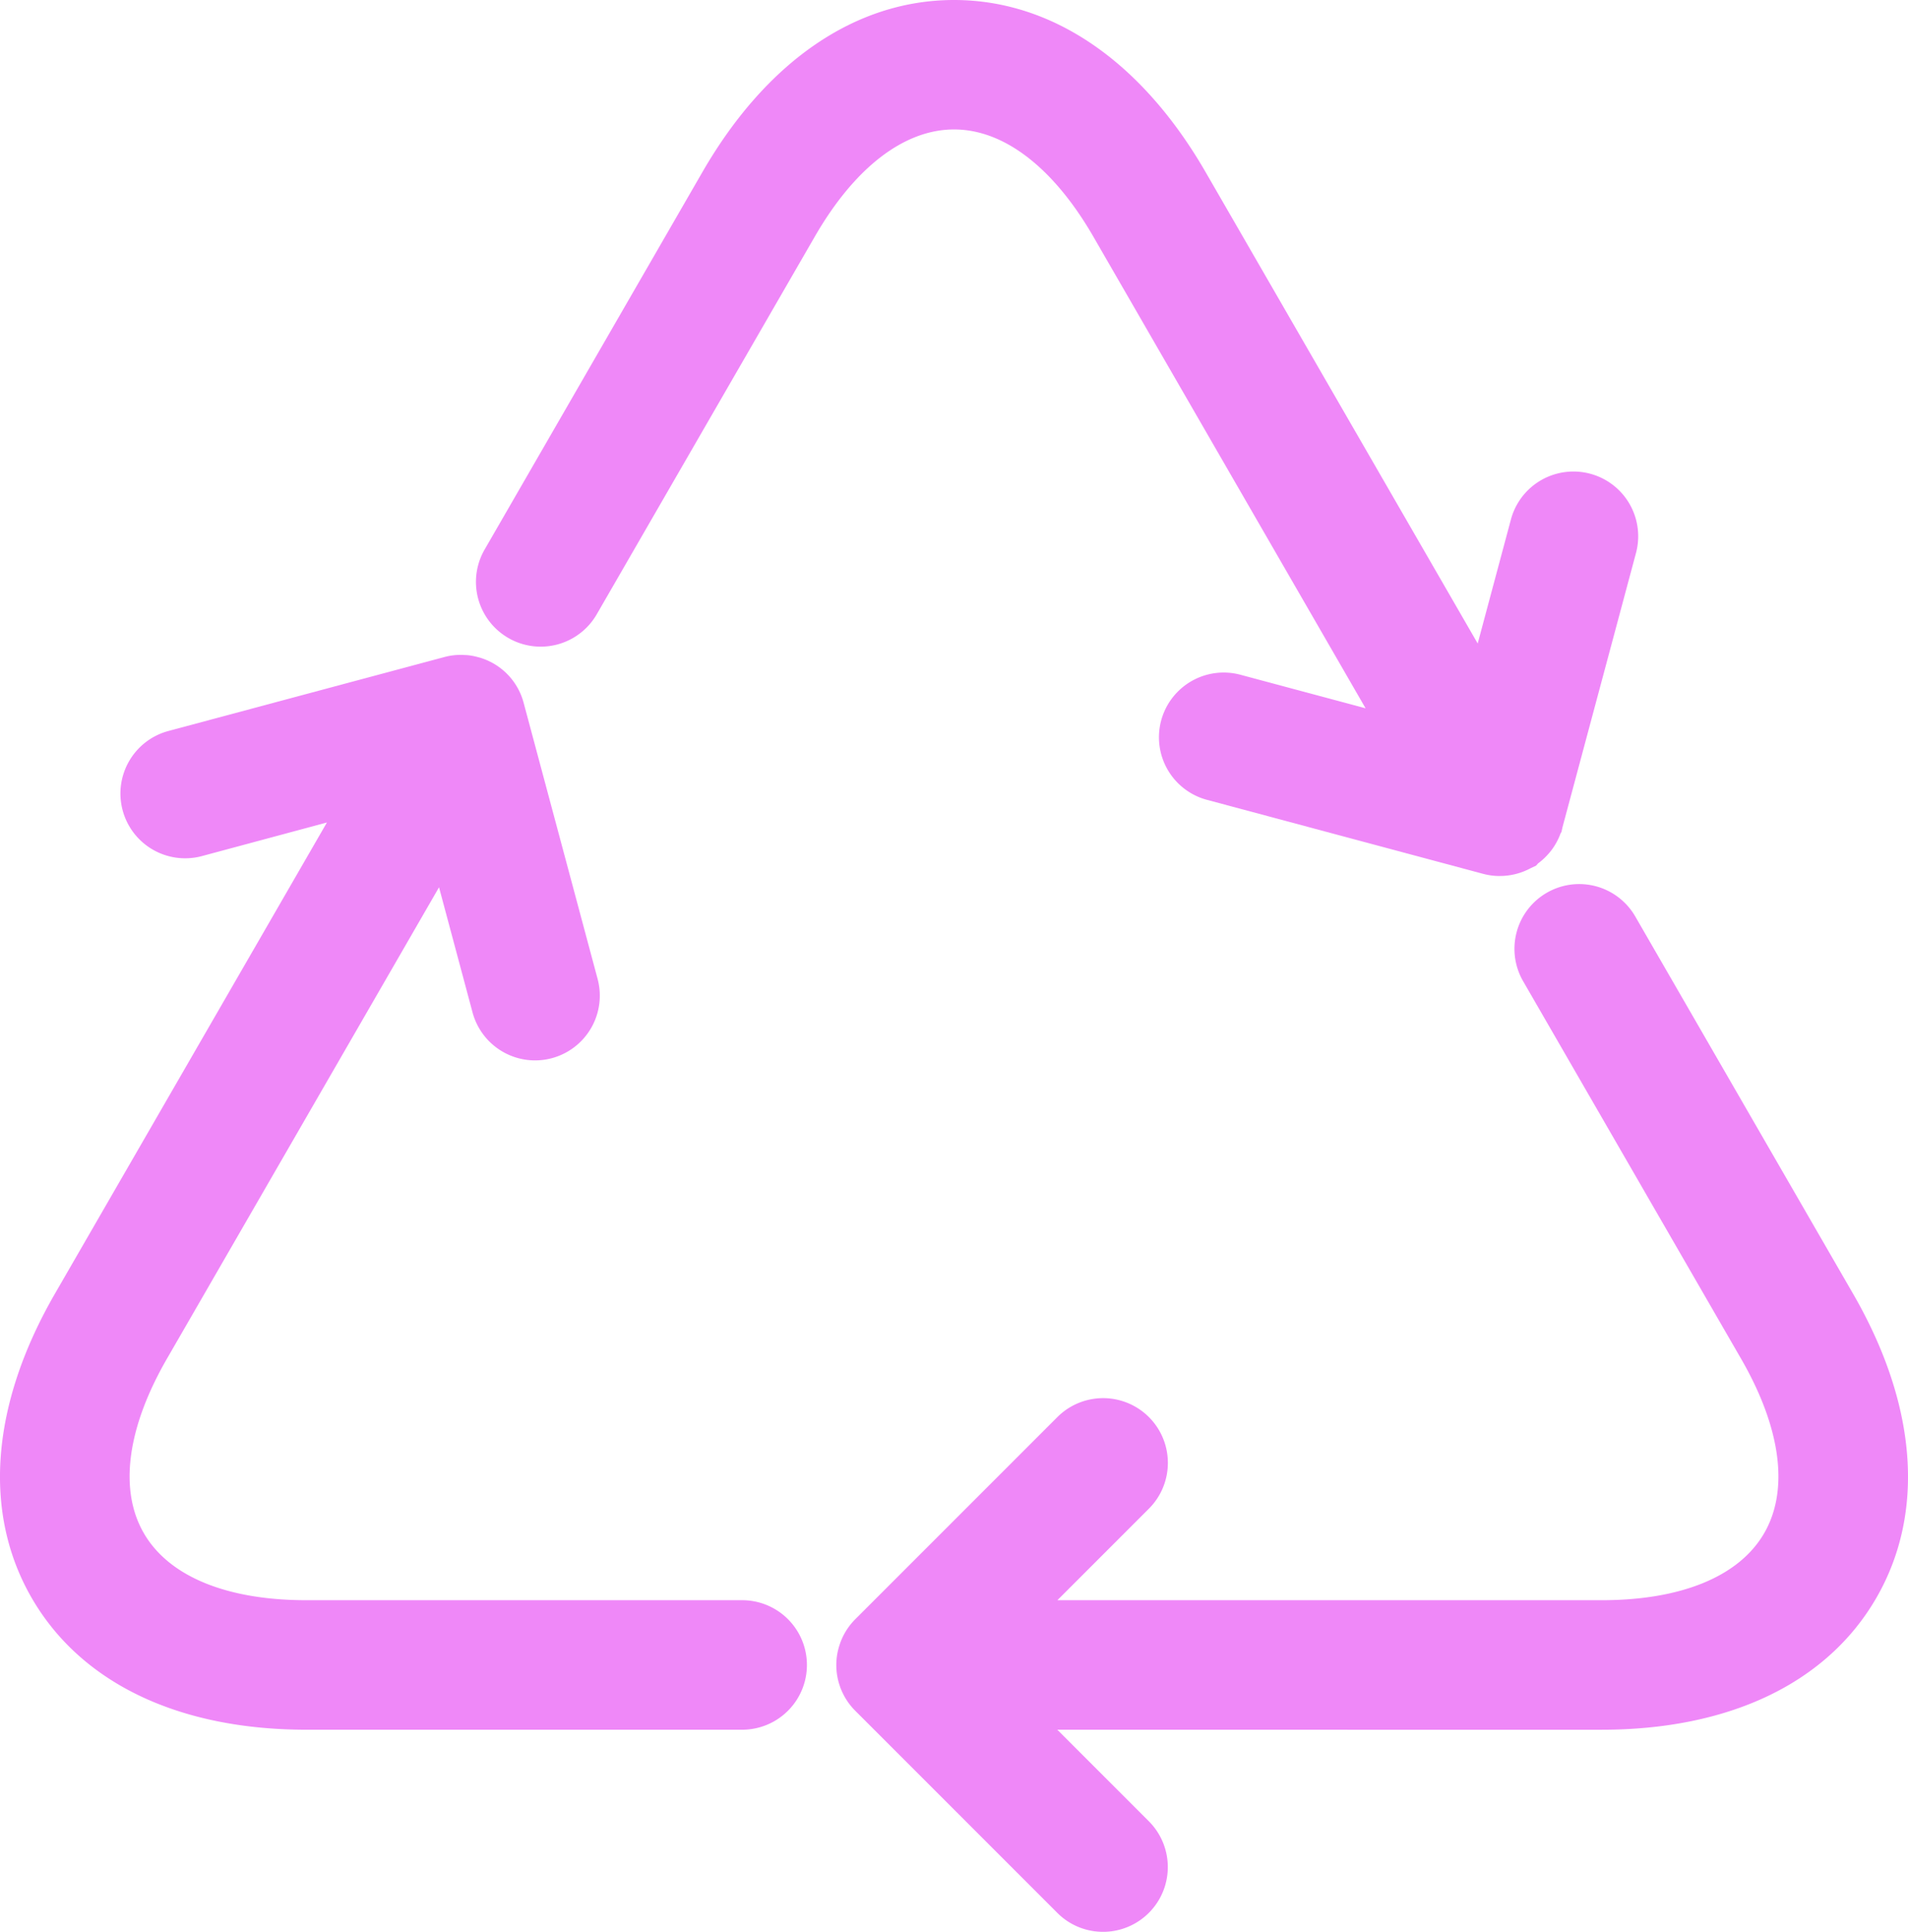 <svg viewBox="0 0 101.275 102.521" height="102.521" width="101.275" xmlns:xlink="http://www.w3.org/1999/xlink" xmlns="http://www.w3.org/2000/svg" data-name="Grupo 23" id="Grupo_23">
  <defs>
    <clipPath id="clip-path">
      <rect fill="#ef88f8" height="102.521" width="101.275" data-name="Rectángulo 28" id="Rectángulo_28"></rect>
    </clipPath>
  </defs>
  <g clip-path="url(#clip-path)" data-name="Grupo 22" id="Grupo_22">
    <path fill="#ef88f8" transform="translate(-89.502 -94.598)" d="M148.053,197.119a3.414,3.414,0,0,1-2.431-1.007L134.9,185.39a3.418,3.418,0,0,1-.749-1.124l-.048-.115-.012-.044a3.393,3.393,0,0,1,0-2.288l.009-.035.049-.123a3.445,3.445,0,0,1,.757-1.138l10.72-10.72a3.436,3.436,0,1,1,4.859,4.86l-4.858,4.858H174.51c4.242,0,7.309-1.265,8.636-3.562s.888-5.586-1.233-9.259L170.348,146.67a3.436,3.436,0,1,1,5.952-3.436l11.565,20.029c3.4,5.89,3.839,11.619,1.233,16.132s-7.786,7-14.587,7H145.624l4.859,4.859a3.437,3.437,0,0,1-2.43,5.866" data-name="Trazado 2152" id="Trazado_2152"></path>
    <path fill="#ef88f8" transform="translate(0 -70.068)" d="M16.267,161.864c-6.8,0-11.982-2.486-14.588-7s-2.167-10.242,1.233-16.133l14.441-25.014L10.719,115.5a3.434,3.434,0,0,1-4.209-2.43,3.436,3.436,0,0,1,2.43-4.209l14.646-3.924a3.4,3.4,0,0,1,.671-.11c.052,0,.109-.005.166-.005s.14,0,.209.007a2.582,2.582,0,0,1,.276.018,3.464,3.464,0,0,1,.48.1,1.967,1.967,0,0,1,.2.059,3.416,3.416,0,0,1,2.207,2.361l3.925,14.65a3.436,3.436,0,1,1-6.638,1.779l-1.779-6.64L8.864,142.17c-2.121,3.674-2.558,6.962-1.232,9.259s4.393,3.562,8.636,3.562H39.394a3.436,3.436,0,1,1,0,6.873Z" data-name="Trazado 2153" id="Trazado_2153"></path>
    <path fill="#ef88f8" transform="translate(-50.925 0)" d="M130.532,46.49a3.431,3.431,0,0,1-.889-.117l-14.651-3.925a3.436,3.436,0,1,1,1.778-6.638l6.639,1.779L108.966,12.57c-2.121-3.674-4.75-5.7-7.4-5.7s-5.282,2.023-7.4,5.7L82.6,32.6a3.436,3.436,0,1,1-5.951-3.437L88.208,9.133C91.608,3.244,96.351,0,101.563,0s9.954,3.244,13.354,9.133L129.36,34.15l1.778-6.636a3.437,3.437,0,0,1,6.639,1.778L133.861,43.9l-.055.249-.049.084a3.428,3.428,0,0,1-.493.9l-.09.112-.013.014a3.416,3.416,0,0,1-.6.564l-.1.116-.288.135a3.439,3.439,0,0,1-1.634.414" data-name="Trazado 2154" id="Trazado_2154"></path>
  </g>
</svg>

